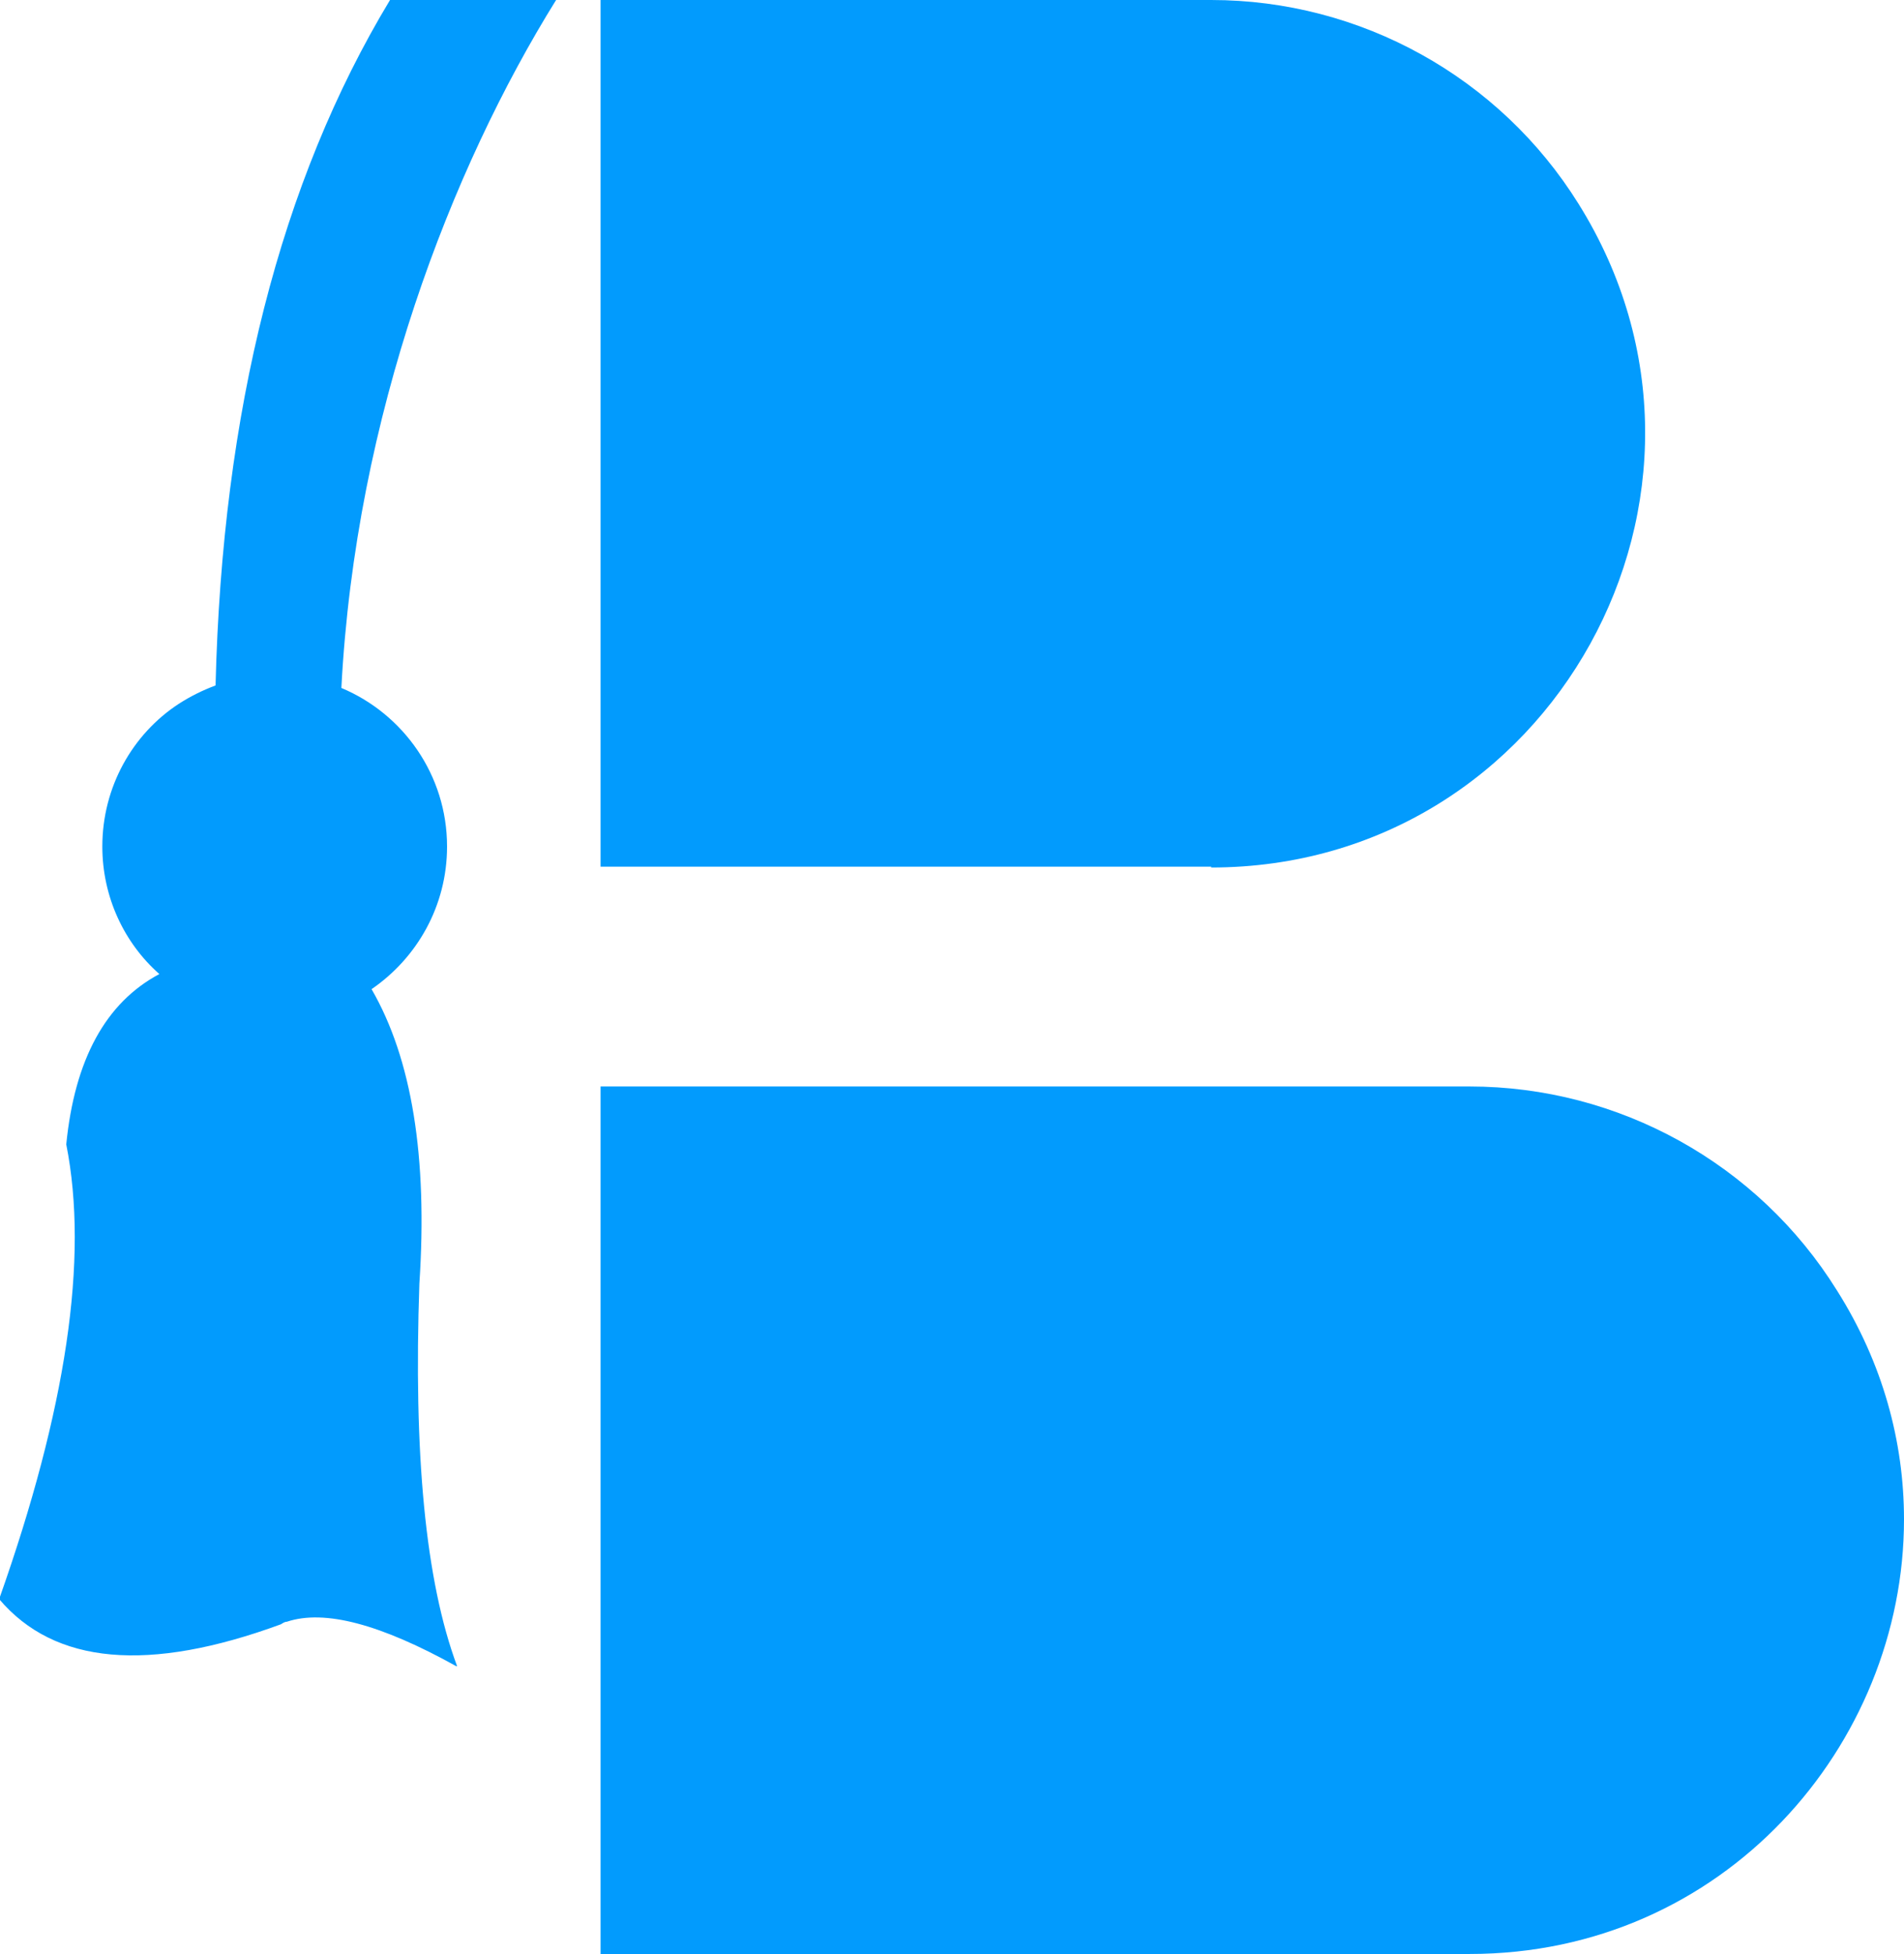 <?xml version="1.0" encoding="UTF-8"?>
<svg xmlns="http://www.w3.org/2000/svg" id="Layer_2" data-name="Layer 2" viewBox="0 0 22.7 23.29">
  <defs>
    <style>
      .cls-1 {
        fill-rule: evenodd;
      }

      .cls-1, .cls-2 {
        fill: #029bfd;
      }
    </style>
  </defs>
  <g id="Layer_1-2" data-name="Layer 1">
    <g>
      <g>
        <path class="cls-2" d="m22.7,18.11c0,2.69-2.15,5.18-5.18,5.18H7.16v-10.34h10.36c1.78,0,3.44.92,4.38,2.43.55.87.8,1.81.8,2.73Z"></path>
        <path class="cls-2" d="m14.44,10.33h-7.28s0-10.33,0-10.33h7.28c1.78,0,3.44.92,4.38,2.43h0c2.15,3.44-.32,7.91-4.38,7.91Z"></path>
      </g>
      <path class="cls-1" d="m5.44,19.86c-.9-.5-1.57-.68-2.02-.53-.02,0-.04.01-.07.03-1.58.58-2.7.48-3.36-.3.8-2.26,1.07-4.06.8-5.42.1-1.01.47-1.69,1.11-2.03-.42-.37-.68-.92-.68-1.52,0-.71.36-1.34.91-1.7.14-.09.28-.16.44-.22.08-3.27.77-6,2.08-8.17h1.98c-1.25,2.01-2.39,4.95-2.56,8.2.74.31,1.26,1.04,1.26,1.89,0,.71-.36,1.33-.9,1.7.48.83.67,2,.57,3.51-.07,2.02.07,3.54.45,4.56Z"></path>
    </g>
  </g>
</svg>
